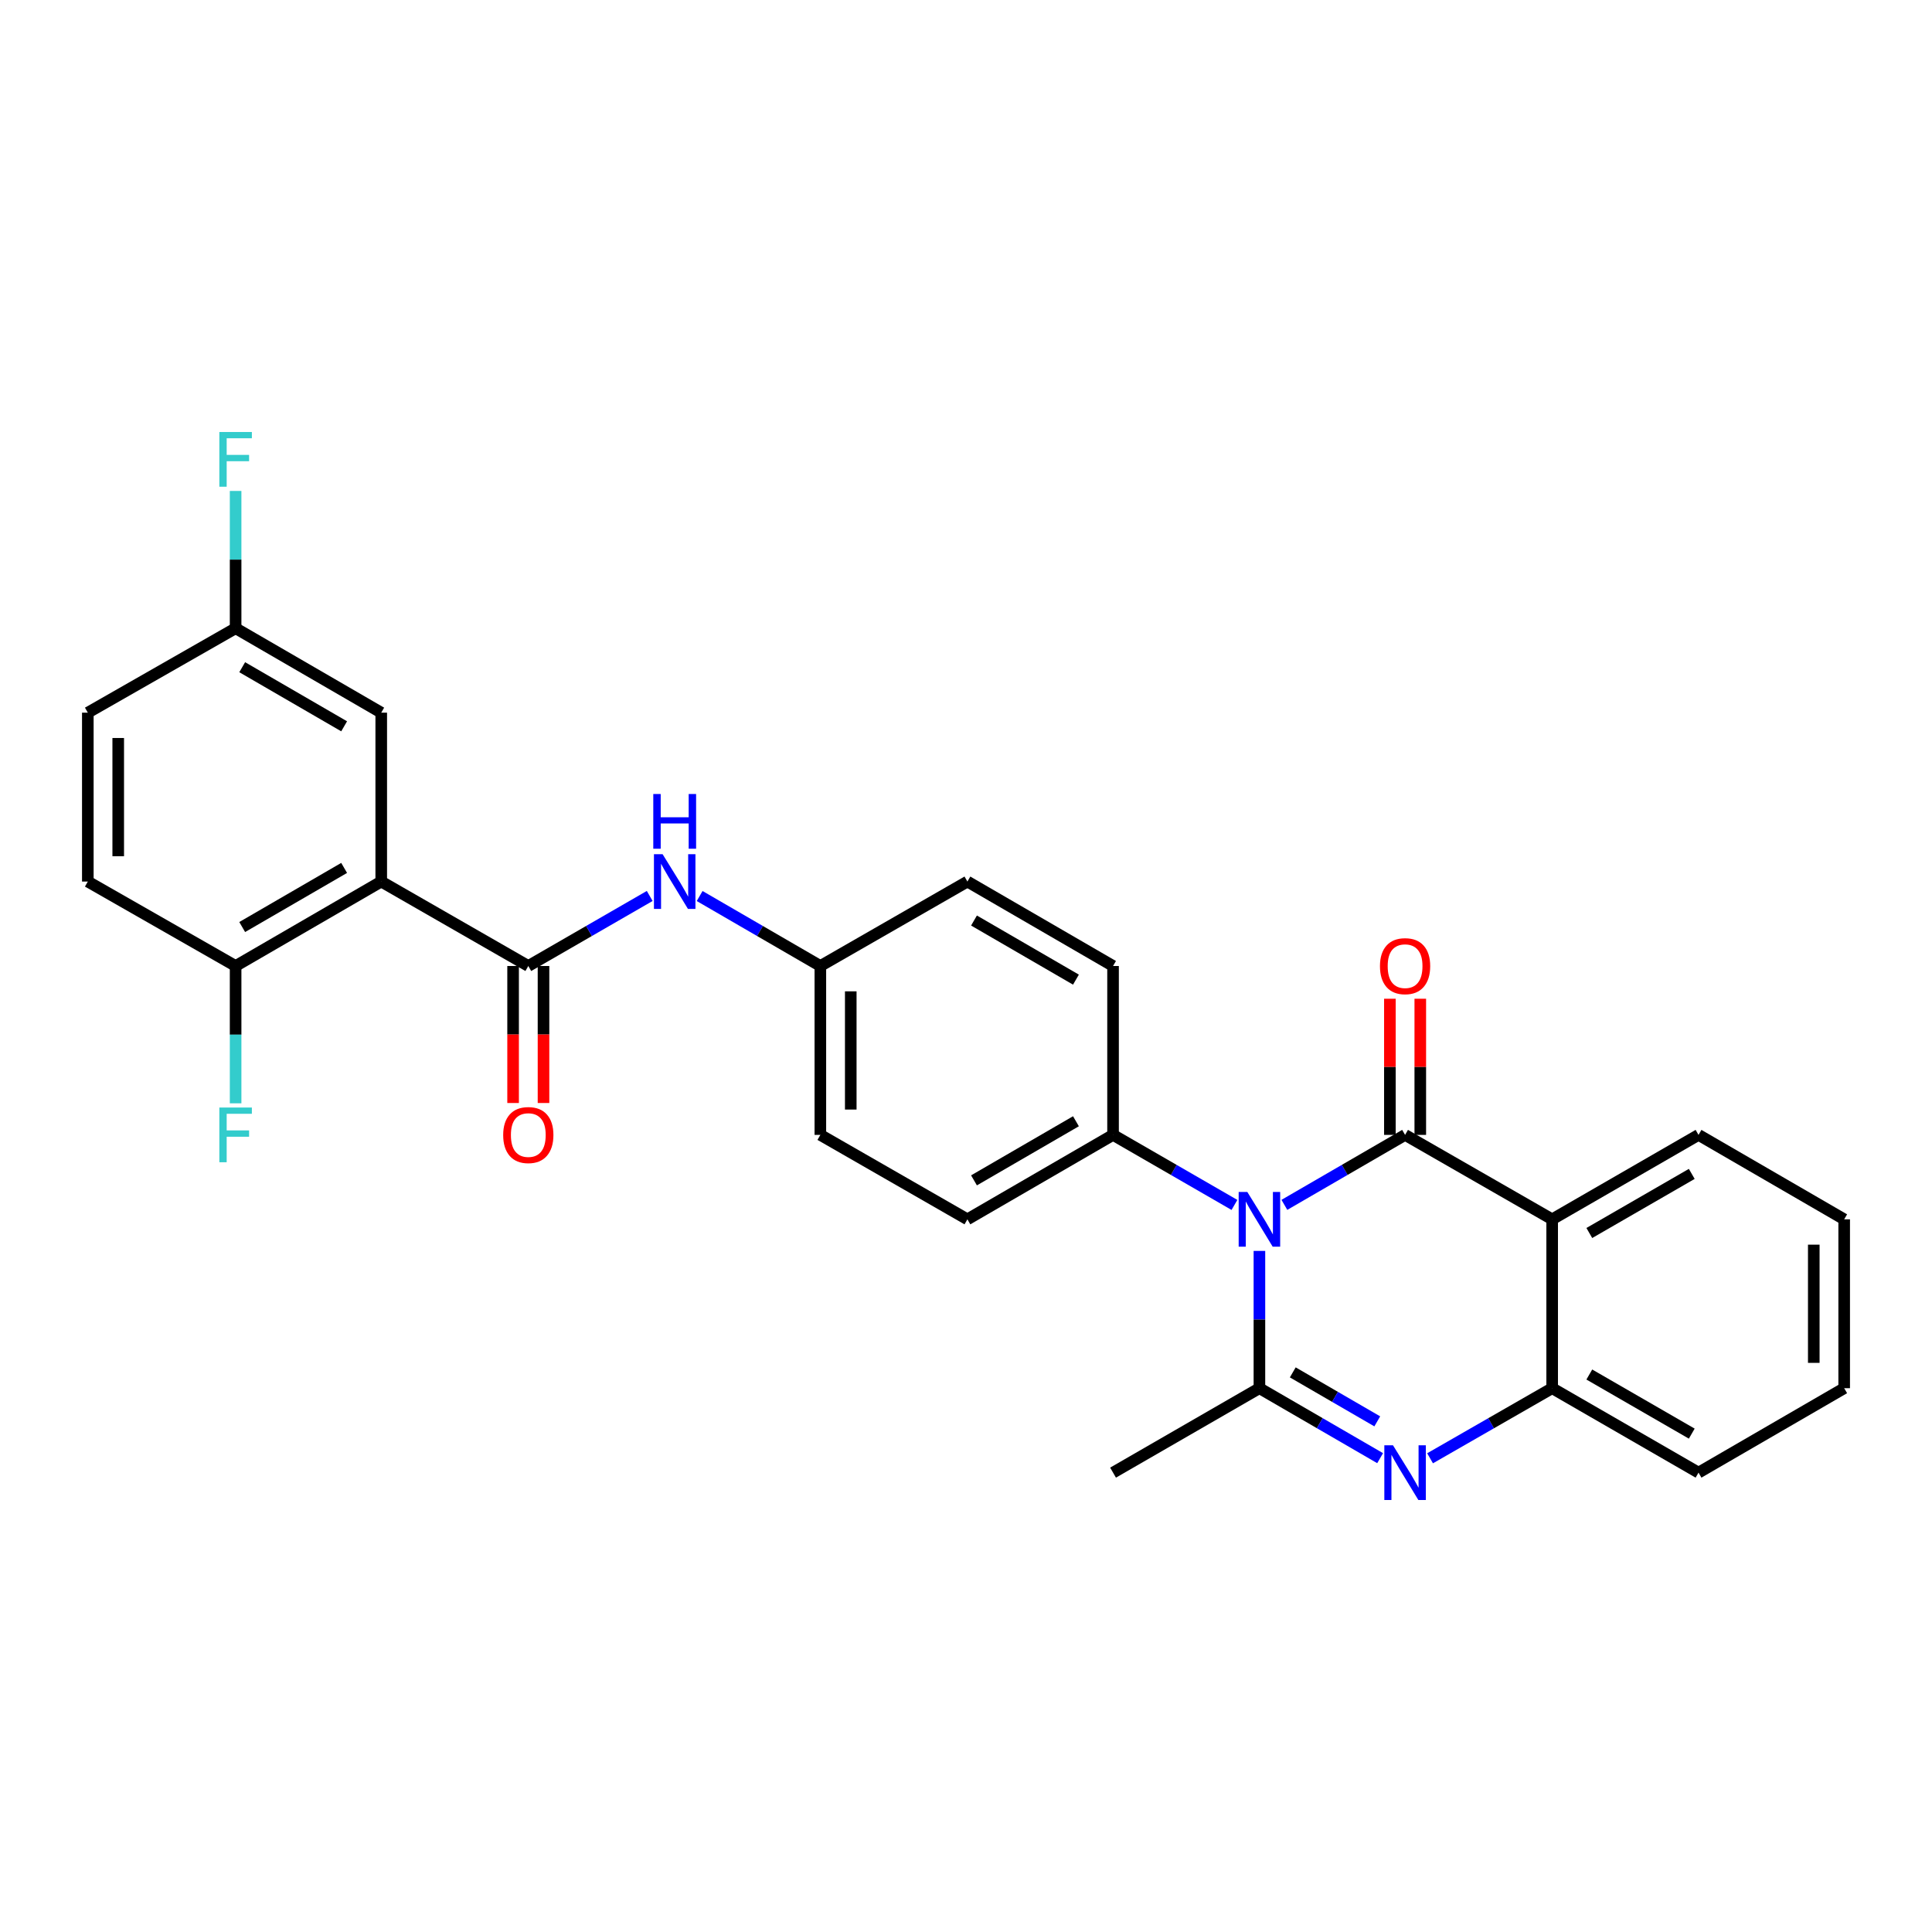 <?xml version='1.0' encoding='iso-8859-1'?>
<svg version='1.1' baseProfile='full'
              xmlns='http://www.w3.org/2000/svg'
                      xmlns:rdkit='http://www.rdkit.org/xml'
                      xmlns:xlink='http://www.w3.org/1999/xlink'
                  xml:space='preserve'
width='1000px' height='1000px' viewBox='0 0 1000 1000'>
<!-- END OF HEADER -->
<rect style='opacity:1.0;fill:#FFFFFF;stroke:none' width='1000' height='1000' x='0' y='0'> </rect>
<path class='bond-0' d='M 664.792,623.636 L 696.03,605.527' style='fill:none;fill-rule:evenodd;stroke:#0000FF;stroke-width:6px;stroke-linecap:butt;stroke-linejoin:miter;stroke-opacity:1' />
<path class='bond-0' d='M 696.03,605.527 L 727.268,587.417' style='fill:none;fill-rule:evenodd;stroke:#000000;stroke-width:6px;stroke-linecap:butt;stroke-linejoin:miter;stroke-opacity:1' />
<path class='bond-1' d='M 651.874,647.47 L 651.874,682.998' style='fill:none;fill-rule:evenodd;stroke:#0000FF;stroke-width:6px;stroke-linecap:butt;stroke-linejoin:miter;stroke-opacity:1' />
<path class='bond-1' d='M 651.874,682.998 L 651.874,718.525' style='fill:none;fill-rule:evenodd;stroke:#000000;stroke-width:6px;stroke-linecap:butt;stroke-linejoin:miter;stroke-opacity:1' />
<path class='bond-8' d='M 638.947,623.668 L 607.529,605.542' style='fill:none;fill-rule:evenodd;stroke:#0000FF;stroke-width:6px;stroke-linecap:butt;stroke-linejoin:miter;stroke-opacity:1' />
<path class='bond-8' d='M 607.529,605.542 L 576.112,587.417' style='fill:none;fill-rule:evenodd;stroke:#000000;stroke-width:6px;stroke-linecap:butt;stroke-linejoin:miter;stroke-opacity:1' />
<path class='bond-3' d='M 727.268,587.417 L 803.398,631.125' style='fill:none;fill-rule:evenodd;stroke:#000000;stroke-width:6px;stroke-linecap:butt;stroke-linejoin:miter;stroke-opacity:1' />
<path class='bond-10' d='M 735.137,587.417 L 735.137,552.181' style='fill:none;fill-rule:evenodd;stroke:#000000;stroke-width:6px;stroke-linecap:butt;stroke-linejoin:miter;stroke-opacity:1' />
<path class='bond-10' d='M 735.137,552.181 L 735.137,516.945' style='fill:none;fill-rule:evenodd;stroke:#FF0000;stroke-width:6px;stroke-linecap:butt;stroke-linejoin:miter;stroke-opacity:1' />
<path class='bond-10' d='M 719.399,587.417 L 719.399,552.181' style='fill:none;fill-rule:evenodd;stroke:#000000;stroke-width:6px;stroke-linecap:butt;stroke-linejoin:miter;stroke-opacity:1' />
<path class='bond-10' d='M 719.399,552.181 L 719.399,516.945' style='fill:none;fill-rule:evenodd;stroke:#FF0000;stroke-width:6px;stroke-linecap:butt;stroke-linejoin:miter;stroke-opacity:1' />
<path class='bond-2' d='M 651.874,718.525 L 683.112,736.634' style='fill:none;fill-rule:evenodd;stroke:#000000;stroke-width:6px;stroke-linecap:butt;stroke-linejoin:miter;stroke-opacity:1' />
<path class='bond-2' d='M 683.112,736.634 L 714.35,754.744' style='fill:none;fill-rule:evenodd;stroke:#0000FF;stroke-width:6px;stroke-linecap:butt;stroke-linejoin:miter;stroke-opacity:1' />
<path class='bond-2' d='M 669.138,710.342 L 691.005,723.019' style='fill:none;fill-rule:evenodd;stroke:#000000;stroke-width:6px;stroke-linecap:butt;stroke-linejoin:miter;stroke-opacity:1' />
<path class='bond-2' d='M 691.005,723.019 L 712.872,735.696' style='fill:none;fill-rule:evenodd;stroke:#0000FF;stroke-width:6px;stroke-linecap:butt;stroke-linejoin:miter;stroke-opacity:1' />
<path class='bond-18' d='M 651.874,718.525 L 576.112,762.233' style='fill:none;fill-rule:evenodd;stroke:#000000;stroke-width:6px;stroke-linecap:butt;stroke-linejoin:miter;stroke-opacity:1' />
<path class='bond-6' d='M 740.203,754.807 L 771.8,736.666' style='fill:none;fill-rule:evenodd;stroke:#0000FF;stroke-width:6px;stroke-linecap:butt;stroke-linejoin:miter;stroke-opacity:1' />
<path class='bond-6' d='M 771.8,736.666 L 803.398,718.525' style='fill:none;fill-rule:evenodd;stroke:#000000;stroke-width:6px;stroke-linecap:butt;stroke-linejoin:miter;stroke-opacity:1' />
<path class='bond-20' d='M 803.398,631.125 L 879.151,587.417' style='fill:none;fill-rule:evenodd;stroke:#000000;stroke-width:6px;stroke-linecap:butt;stroke-linejoin:miter;stroke-opacity:1' />
<path class='bond-20' d='M 822.626,638.201 L 875.653,607.605' style='fill:none;fill-rule:evenodd;stroke:#000000;stroke-width:6px;stroke-linecap:butt;stroke-linejoin:miter;stroke-opacity:1' />
<path class='bond-29' d='M 803.398,631.125 L 803.398,718.525' style='fill:none;fill-rule:evenodd;stroke:#000000;stroke-width:6px;stroke-linecap:butt;stroke-linejoin:miter;stroke-opacity:1' />
<path class='bond-4' d='M 197.328,456.292 L 273.449,500' style='fill:none;fill-rule:evenodd;stroke:#000000;stroke-width:6px;stroke-linecap:butt;stroke-linejoin:miter;stroke-opacity:1' />
<path class='bond-9' d='M 197.328,456.292 L 121.951,500' style='fill:none;fill-rule:evenodd;stroke:#000000;stroke-width:6px;stroke-linecap:butt;stroke-linejoin:miter;stroke-opacity:1' />
<path class='bond-9' d='M 178.127,449.233 L 125.363,479.829' style='fill:none;fill-rule:evenodd;stroke:#000000;stroke-width:6px;stroke-linecap:butt;stroke-linejoin:miter;stroke-opacity:1' />
<path class='bond-11' d='M 197.328,456.292 L 197.328,368.875' style='fill:none;fill-rule:evenodd;stroke:#000000;stroke-width:6px;stroke-linecap:butt;stroke-linejoin:miter;stroke-opacity:1' />
<path class='bond-5' d='M 273.449,500 L 304.871,481.874' style='fill:none;fill-rule:evenodd;stroke:#000000;stroke-width:6px;stroke-linecap:butt;stroke-linejoin:miter;stroke-opacity:1' />
<path class='bond-5' d='M 304.871,481.874 L 336.292,463.748' style='fill:none;fill-rule:evenodd;stroke:#0000FF;stroke-width:6px;stroke-linecap:butt;stroke-linejoin:miter;stroke-opacity:1' />
<path class='bond-12' d='M 265.58,500 L 265.58,535.456' style='fill:none;fill-rule:evenodd;stroke:#000000;stroke-width:6px;stroke-linecap:butt;stroke-linejoin:miter;stroke-opacity:1' />
<path class='bond-12' d='M 265.58,535.456 L 265.58,570.912' style='fill:none;fill-rule:evenodd;stroke:#FF0000;stroke-width:6px;stroke-linecap:butt;stroke-linejoin:miter;stroke-opacity:1' />
<path class='bond-12' d='M 281.318,500 L 281.318,535.456' style='fill:none;fill-rule:evenodd;stroke:#000000;stroke-width:6px;stroke-linecap:butt;stroke-linejoin:miter;stroke-opacity:1' />
<path class='bond-12' d='M 281.318,535.456 L 281.318,570.912' style='fill:none;fill-rule:evenodd;stroke:#FF0000;stroke-width:6px;stroke-linecap:butt;stroke-linejoin:miter;stroke-opacity:1' />
<path class='bond-25' d='M 803.398,718.525 L 879.151,762.233' style='fill:none;fill-rule:evenodd;stroke:#000000;stroke-width:6px;stroke-linecap:butt;stroke-linejoin:miter;stroke-opacity:1' />
<path class='bond-25' d='M 822.626,711.449 L 875.653,742.045' style='fill:none;fill-rule:evenodd;stroke:#000000;stroke-width:6px;stroke-linecap:butt;stroke-linejoin:miter;stroke-opacity:1' />
<path class='bond-7' d='M 362.138,463.781 L 393.376,481.89' style='fill:none;fill-rule:evenodd;stroke:#0000FF;stroke-width:6px;stroke-linecap:butt;stroke-linejoin:miter;stroke-opacity:1' />
<path class='bond-7' d='M 393.376,481.89 L 424.614,500' style='fill:none;fill-rule:evenodd;stroke:#000000;stroke-width:6px;stroke-linecap:butt;stroke-linejoin:miter;stroke-opacity:1' />
<path class='bond-13' d='M 576.112,587.417 L 500.726,631.125' style='fill:none;fill-rule:evenodd;stroke:#000000;stroke-width:6px;stroke-linecap:butt;stroke-linejoin:miter;stroke-opacity:1' />
<path class='bond-13' d='M 556.91,580.358 L 504.14,610.954' style='fill:none;fill-rule:evenodd;stroke:#000000;stroke-width:6px;stroke-linecap:butt;stroke-linejoin:miter;stroke-opacity:1' />
<path class='bond-14' d='M 576.112,587.417 L 576.112,500' style='fill:none;fill-rule:evenodd;stroke:#000000;stroke-width:6px;stroke-linecap:butt;stroke-linejoin:miter;stroke-opacity:1' />
<path class='bond-15' d='M 121.951,500 L 45.455,456.292' style='fill:none;fill-rule:evenodd;stroke:#000000;stroke-width:6px;stroke-linecap:butt;stroke-linejoin:miter;stroke-opacity:1' />
<path class='bond-19' d='M 121.951,500 L 121.951,535.536' style='fill:none;fill-rule:evenodd;stroke:#000000;stroke-width:6px;stroke-linecap:butt;stroke-linejoin:miter;stroke-opacity:1' />
<path class='bond-19' d='M 121.951,535.536 L 121.951,571.072' style='fill:none;fill-rule:evenodd;stroke:#33CCCC;stroke-width:6px;stroke-linecap:butt;stroke-linejoin:miter;stroke-opacity:1' />
<path class='bond-17' d='M 197.328,368.875 L 121.951,325.175' style='fill:none;fill-rule:evenodd;stroke:#000000;stroke-width:6px;stroke-linecap:butt;stroke-linejoin:miter;stroke-opacity:1' />
<path class='bond-17' d='M 178.128,375.935 L 125.364,345.345' style='fill:none;fill-rule:evenodd;stroke:#000000;stroke-width:6px;stroke-linecap:butt;stroke-linejoin:miter;stroke-opacity:1' />
<path class='bond-22' d='M 500.726,631.125 L 424.614,587.417' style='fill:none;fill-rule:evenodd;stroke:#000000;stroke-width:6px;stroke-linecap:butt;stroke-linejoin:miter;stroke-opacity:1' />
<path class='bond-21' d='M 576.112,500 L 500.726,456.292' style='fill:none;fill-rule:evenodd;stroke:#000000;stroke-width:6px;stroke-linecap:butt;stroke-linejoin:miter;stroke-opacity:1' />
<path class='bond-21' d='M 556.91,507.059 L 504.14,476.463' style='fill:none;fill-rule:evenodd;stroke:#000000;stroke-width:6px;stroke-linecap:butt;stroke-linejoin:miter;stroke-opacity:1' />
<path class='bond-31' d='M 45.455,456.292 L 45.455,368.875' style='fill:none;fill-rule:evenodd;stroke:#000000;stroke-width:6px;stroke-linecap:butt;stroke-linejoin:miter;stroke-opacity:1' />
<path class='bond-31' d='M 61.193,443.179 L 61.193,381.987' style='fill:none;fill-rule:evenodd;stroke:#000000;stroke-width:6px;stroke-linecap:butt;stroke-linejoin:miter;stroke-opacity:1' />
<path class='bond-16' d='M 424.614,500 L 500.726,456.292' style='fill:none;fill-rule:evenodd;stroke:#000000;stroke-width:6px;stroke-linecap:butt;stroke-linejoin:miter;stroke-opacity:1' />
<path class='bond-28' d='M 424.614,500 L 424.614,587.417' style='fill:none;fill-rule:evenodd;stroke:#000000;stroke-width:6px;stroke-linecap:butt;stroke-linejoin:miter;stroke-opacity:1' />
<path class='bond-28' d='M 440.352,513.113 L 440.352,574.304' style='fill:none;fill-rule:evenodd;stroke:#000000;stroke-width:6px;stroke-linecap:butt;stroke-linejoin:miter;stroke-opacity:1' />
<path class='bond-23' d='M 121.951,325.175 L 45.455,368.875' style='fill:none;fill-rule:evenodd;stroke:#000000;stroke-width:6px;stroke-linecap:butt;stroke-linejoin:miter;stroke-opacity:1' />
<path class='bond-24' d='M 121.951,325.175 L 121.951,289.643' style='fill:none;fill-rule:evenodd;stroke:#000000;stroke-width:6px;stroke-linecap:butt;stroke-linejoin:miter;stroke-opacity:1' />
<path class='bond-24' d='M 121.951,289.643 L 121.951,254.112' style='fill:none;fill-rule:evenodd;stroke:#33CCCC;stroke-width:6px;stroke-linecap:butt;stroke-linejoin:miter;stroke-opacity:1' />
<path class='bond-26' d='M 879.151,587.417 L 954.545,631.125' style='fill:none;fill-rule:evenodd;stroke:#000000;stroke-width:6px;stroke-linecap:butt;stroke-linejoin:miter;stroke-opacity:1' />
<path class='bond-27' d='M 879.151,762.233 L 954.545,718.525' style='fill:none;fill-rule:evenodd;stroke:#000000;stroke-width:6px;stroke-linecap:butt;stroke-linejoin:miter;stroke-opacity:1' />
<path class='bond-30' d='M 954.545,631.125 L 954.545,718.525' style='fill:none;fill-rule:evenodd;stroke:#000000;stroke-width:6px;stroke-linecap:butt;stroke-linejoin:miter;stroke-opacity:1' />
<path class='bond-30' d='M 938.807,644.235 L 938.807,705.415' style='fill:none;fill-rule:evenodd;stroke:#000000;stroke-width:6px;stroke-linecap:butt;stroke-linejoin:miter;stroke-opacity:1' />
<path  class='atom-0' d='M 645.614 616.965
L 654.894 631.965
Q 655.814 633.445, 657.294 636.125
Q 658.774 638.805, 658.854 638.965
L 658.854 616.965
L 662.614 616.965
L 662.614 645.285
L 658.734 645.285
L 648.774 628.885
Q 647.614 626.965, 646.374 624.765
Q 645.174 622.565, 644.814 621.885
L 644.814 645.285
L 641.134 645.285
L 641.134 616.965
L 645.614 616.965
' fill='#0000FF'/>
<path  class='atom-3' d='M 721.008 748.073
L 730.288 763.073
Q 731.208 764.553, 732.688 767.233
Q 734.168 769.913, 734.248 770.073
L 734.248 748.073
L 738.008 748.073
L 738.008 776.393
L 734.128 776.393
L 724.168 759.993
Q 723.008 758.073, 721.768 755.873
Q 720.568 753.673, 720.208 752.993
L 720.208 776.393
L 716.528 776.393
L 716.528 748.073
L 721.008 748.073
' fill='#0000FF'/>
<path  class='atom-8' d='M 342.959 442.132
L 352.239 457.132
Q 353.159 458.612, 354.639 461.292
Q 356.119 463.972, 356.199 464.132
L 356.199 442.132
L 359.959 442.132
L 359.959 470.452
L 356.079 470.452
L 346.119 454.052
Q 344.959 452.132, 343.719 449.932
Q 342.519 447.732, 342.159 447.052
L 342.159 470.452
L 338.479 470.452
L 338.479 442.132
L 342.959 442.132
' fill='#0000FF'/>
<path  class='atom-8' d='M 338.139 410.98
L 341.979 410.98
L 341.979 423.02
L 356.459 423.02
L 356.459 410.98
L 360.299 410.98
L 360.299 439.3
L 356.459 439.3
L 356.459 426.22
L 341.979 426.22
L 341.979 439.3
L 338.139 439.3
L 338.139 410.98
' fill='#0000FF'/>
<path  class='atom-11' d='M 714.268 500.08
Q 714.268 493.28, 717.628 489.48
Q 720.988 485.68, 727.268 485.68
Q 733.548 485.68, 736.908 489.48
Q 740.268 493.28, 740.268 500.08
Q 740.268 506.96, 736.868 510.88
Q 733.468 514.76, 727.268 514.76
Q 721.028 514.76, 717.628 510.88
Q 714.268 507, 714.268 500.08
M 727.268 511.56
Q 731.588 511.56, 733.908 508.68
Q 736.268 505.76, 736.268 500.08
Q 736.268 494.52, 733.908 491.72
Q 731.588 488.88, 727.268 488.88
Q 722.948 488.88, 720.588 491.68
Q 718.268 494.48, 718.268 500.08
Q 718.268 505.8, 720.588 508.68
Q 722.948 511.56, 727.268 511.56
' fill='#FF0000'/>
<path  class='atom-13' d='M 260.449 587.497
Q 260.449 580.697, 263.809 576.897
Q 267.169 573.097, 273.449 573.097
Q 279.729 573.097, 283.089 576.897
Q 286.449 580.697, 286.449 587.497
Q 286.449 594.377, 283.049 598.297
Q 279.649 602.177, 273.449 602.177
Q 267.209 602.177, 263.809 598.297
Q 260.449 594.417, 260.449 587.497
M 273.449 598.977
Q 277.769 598.977, 280.089 596.097
Q 282.449 593.177, 282.449 587.497
Q 282.449 581.937, 280.089 579.137
Q 277.769 576.297, 273.449 576.297
Q 269.129 576.297, 266.769 579.097
Q 264.449 581.897, 264.449 587.497
Q 264.449 593.217, 266.769 596.097
Q 269.129 598.977, 273.449 598.977
' fill='#FF0000'/>
<path  class='atom-20' d='M 113.531 573.257
L 130.371 573.257
L 130.371 576.497
L 117.331 576.497
L 117.331 585.097
L 128.931 585.097
L 128.931 588.377
L 117.331 588.377
L 117.331 601.577
L 113.531 601.577
L 113.531 573.257
' fill='#33CCCC'/>
<path  class='atom-25' d='M 113.531 223.607
L 130.371 223.607
L 130.371 226.847
L 117.331 226.847
L 117.331 235.447
L 128.931 235.447
L 128.931 238.727
L 117.331 238.727
L 117.331 251.927
L 113.531 251.927
L 113.531 223.607
' fill='#33CCCC'/>
</svg>
